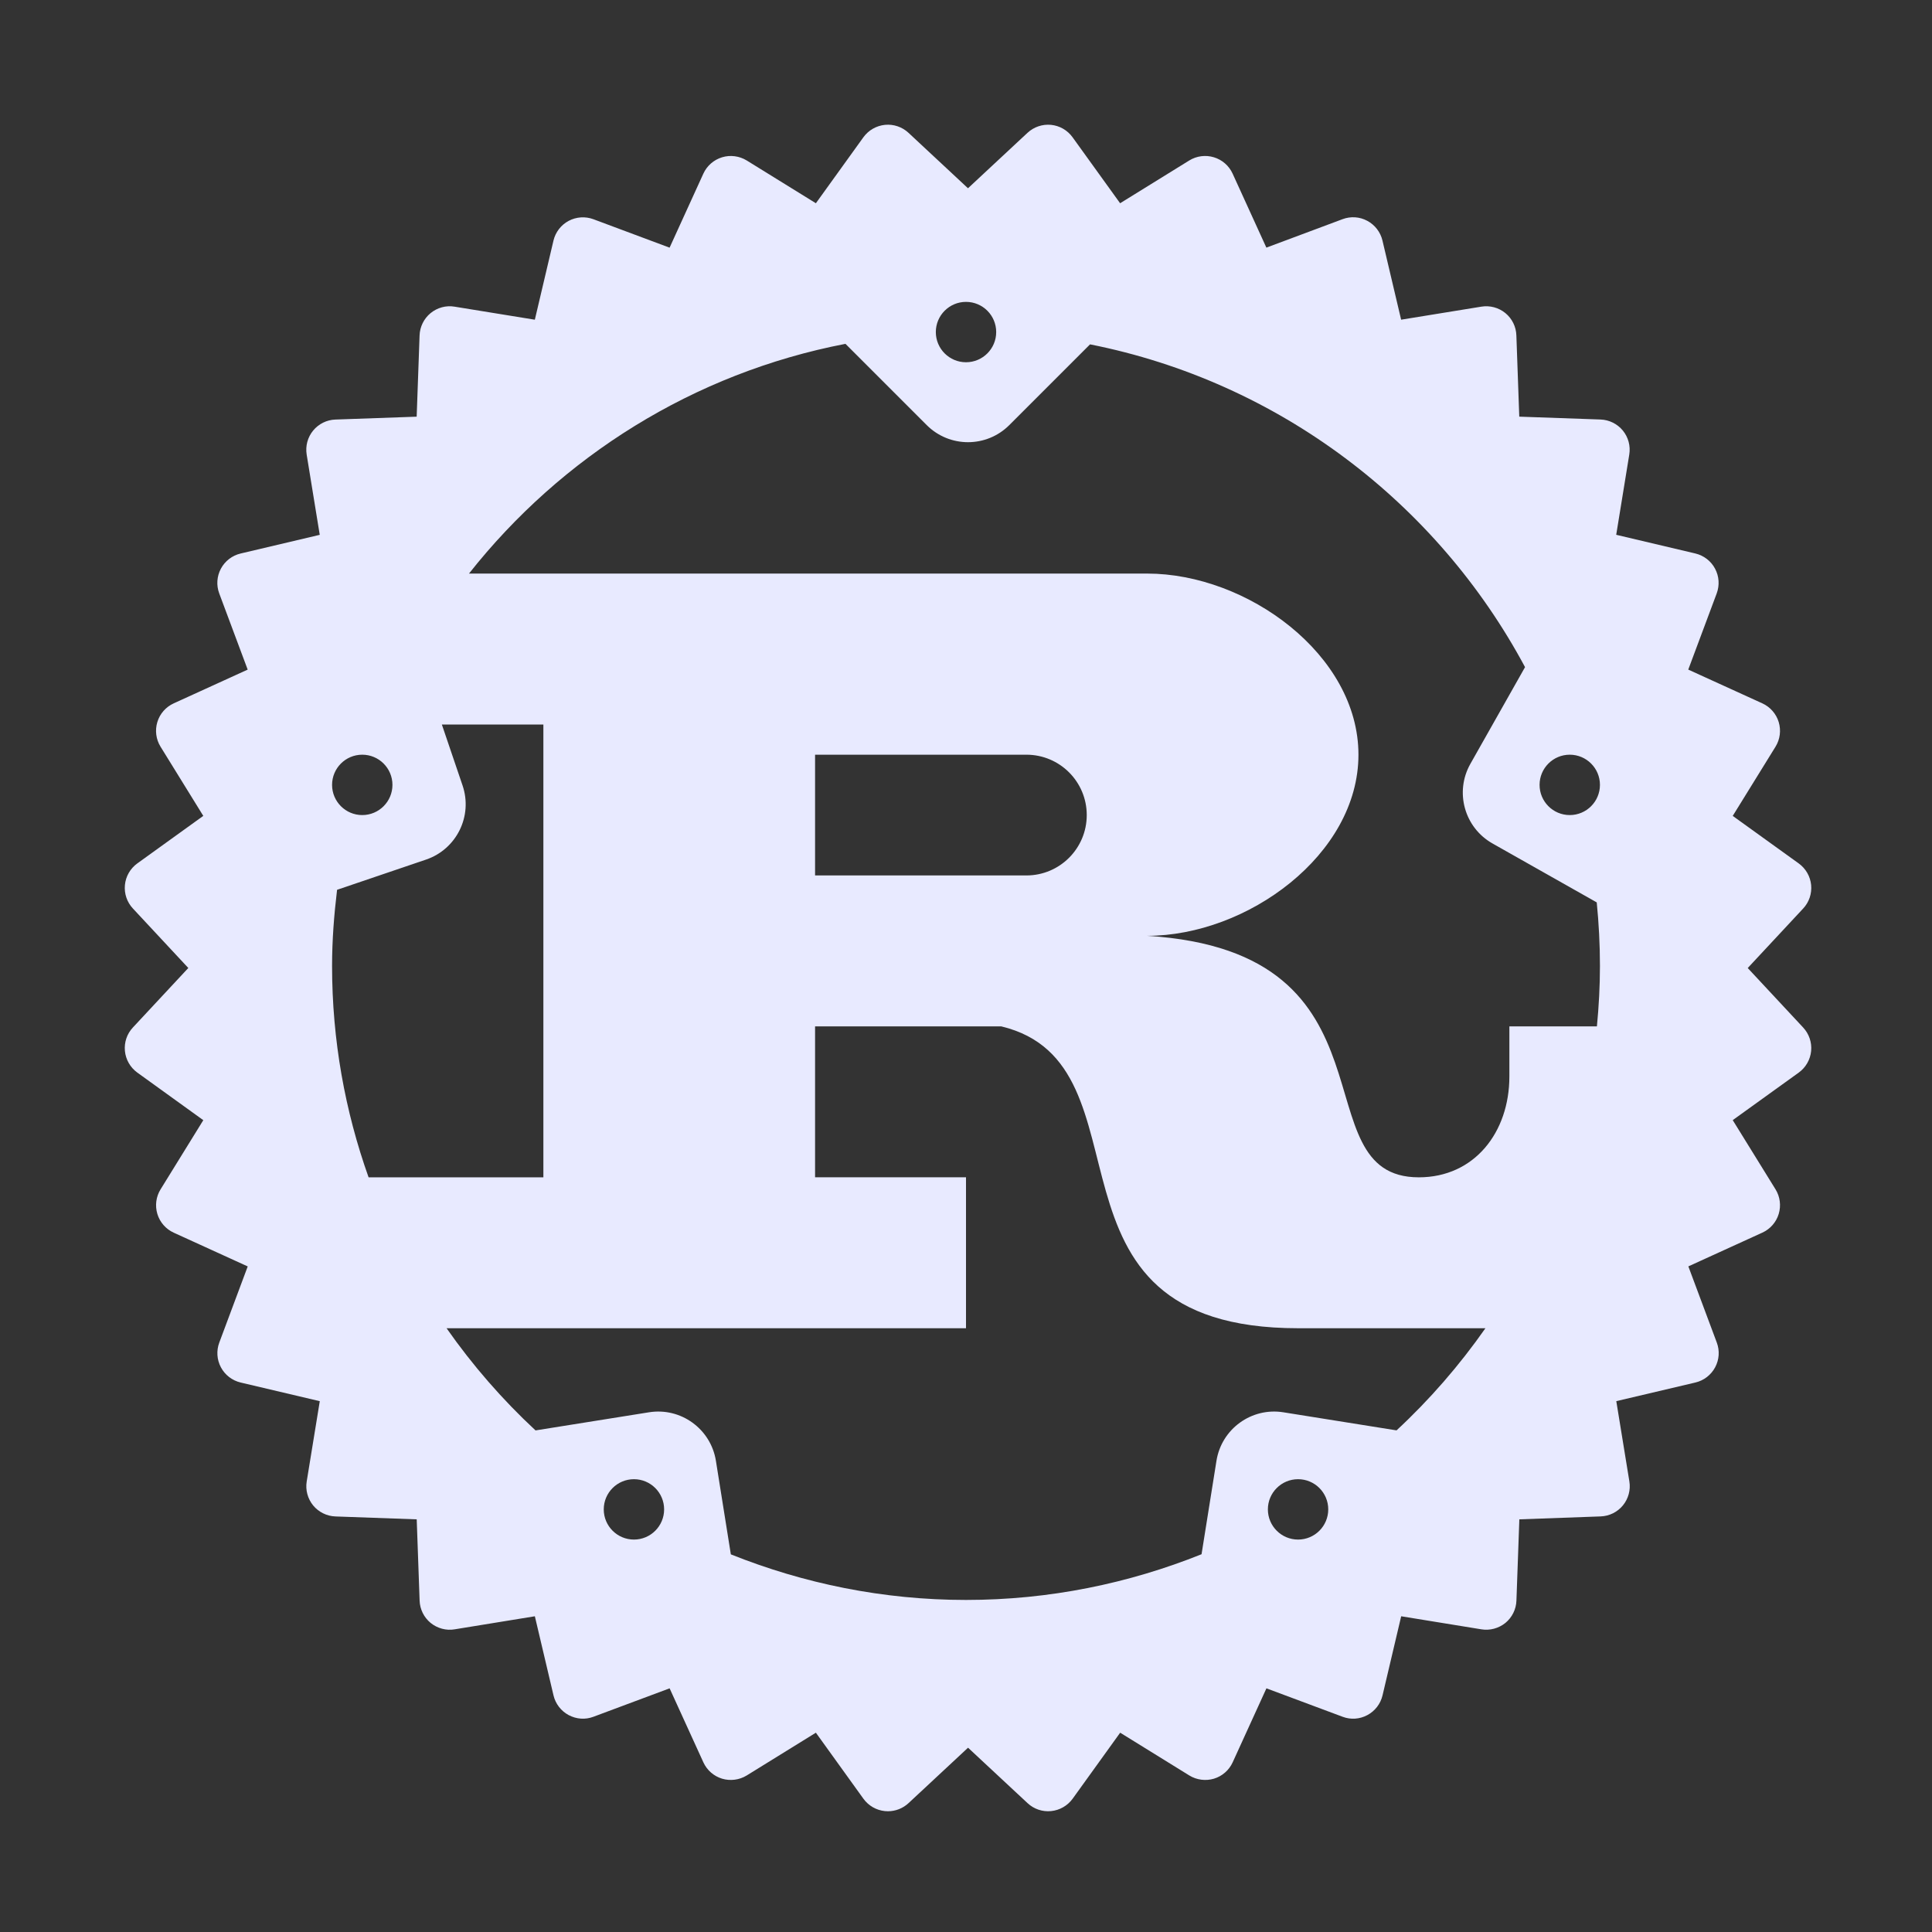 <svg width="100" height="100" viewBox="0 0 100 100" fill="none" xmlns="http://www.w3.org/2000/svg">
<rect x="0" y="0" width="100" height="100" fill="#333333" stroke="none"/>
<path d="M88.325 50.103L92.188 45.96L87.591 42.647L90.57 37.828L85.416 35.477L87.399 30.169L81.885 28.869L82.794 23.277L77.131 23.077L76.931 17.414L71.339 18.324L70.039 12.81L64.731 14.792L62.38 9.638L57.561 12.617L54.249 8.021L50.103 11.883L45.958 8.021L42.645 12.617L37.828 9.638L35.477 14.792L30.169 12.81L28.869 18.324L23.277 17.414L23.077 23.077L17.414 23.277L18.324 28.869L12.81 30.169L14.792 35.477L9.638 37.828L12.617 42.647L8.021 45.96L11.883 50.105L8.021 54.25L12.617 57.563L9.638 62.381L14.792 64.733L12.81 70.041L18.324 71.341L17.414 76.933L23.077 77.133L23.277 82.796L28.869 81.886L30.169 87.4L35.477 85.417L37.828 90.572L42.647 87.592L45.96 92.188L50.105 88.325L54.249 92.188L57.561 87.591L62.38 90.57L64.731 85.416L70.039 87.399L71.339 81.885L76.931 82.794L77.131 77.131L82.794 76.931L81.885 71.339L87.399 70.039L85.416 64.731L90.57 62.38L87.591 57.561L92.188 54.249L88.325 50.103ZM50 15.625C50.863 15.625 51.563 16.325 51.563 17.188C51.563 18.05 50.863 18.75 50 18.75C49.138 18.75 48.438 18.05 48.438 17.188C48.438 16.325 49.138 15.625 50 15.625ZM18.75 39.063C19.613 39.063 20.313 39.763 20.313 40.625C20.313 41.488 19.613 42.188 18.75 42.188C17.888 42.188 17.188 41.488 17.188 40.625C17.188 39.763 17.888 39.063 18.75 39.063ZM19.078 60.938C17.861 57.517 17.188 53.841 17.188 50C17.188 48.663 17.291 47.352 17.447 46.056L22.052 44.492C23.633 43.955 24.48 42.238 23.942 40.656L22.87 37.5H28.125V60.938H19.078ZM32.813 79.688C31.95 79.688 31.25 78.988 31.25 78.125C31.25 77.263 31.95 76.563 32.813 76.563C33.675 76.563 34.375 77.263 34.375 78.125C34.375 78.988 33.675 79.688 32.813 79.688ZM67.188 79.688C66.325 79.688 65.625 78.988 65.625 78.125C65.625 77.263 66.325 76.563 67.188 76.563C68.05 76.563 68.75 77.263 68.75 78.125C68.75 78.988 68.05 79.688 67.188 79.688ZM72.285 74.036L66.427 73.1C64.778 72.836 63.227 73.96 62.964 75.61L62.192 80.447C58.419 81.96 54.313 82.813 50 82.813C45.696 82.813 41.596 81.961 37.828 80.453L37.055 75.61C36.791 73.961 35.241 72.836 33.592 73.1L27.719 74.038C26.003 72.445 24.461 70.671 23.114 68.749H28.125H42.188H50V60.936H42.188V53.124H51.822C59.977 55.077 53.002 68.749 67.188 68.749H76.886C75.539 70.671 74 72.445 72.285 74.036ZM42.188 45.313V39.063H53.125C54.852 39.063 56.25 40.461 56.25 42.188C56.25 43.914 54.852 45.313 53.125 45.313H42.188ZM82.656 53.125H78.125V55.719C78.125 58.602 76.32 60.938 73.438 60.938C67.188 60.938 72.811 49.266 59.375 48.438C64.553 48.438 70.313 44.241 70.313 39.063C70.313 33.885 64.553 29.688 59.375 29.688H50H42.188H32.813H28.125H24.275C29.052 23.641 35.895 19.313 43.761 17.797L47.966 22.002C49.147 23.183 51.061 23.183 52.242 22.002L56.42 17.824C66.18 19.76 74.378 26.022 78.936 34.531L76.106 39.538C75.285 40.992 75.797 42.836 77.252 43.658L82.647 46.708C82.755 47.791 82.813 48.889 82.813 50C82.813 51.055 82.755 52.096 82.656 53.125ZM81.25 42.188C80.388 42.188 79.688 41.488 79.688 40.625C79.688 39.763 80.388 39.063 81.25 39.063C82.113 39.063 82.813 39.763 82.813 40.625C82.813 41.488 82.113 42.188 81.25 42.188Z" fill="#E8EAFF"/>
<path d="M45.958 93.75C45.908 93.75 45.856 93.747 45.803 93.742C45.358 93.698 44.952 93.464 44.689 93.1L42.23 89.684L38.65 91.898C38.266 92.133 37.8 92.191 37.375 92.064C36.945 91.934 36.592 91.625 36.406 91.217L34.659 87.388L30.717 88.859C30.295 89.02 29.83 88.984 29.434 88.773C29.039 88.561 28.753 88.191 28.65 87.755L27.684 83.658L23.53 84.334C23.097 84.409 22.636 84.284 22.287 84C21.941 83.714 21.734 83.295 21.719 82.847L21.569 78.641L17.362 78.491C16.914 78.475 16.494 78.267 16.209 77.922C15.925 77.573 15.803 77.122 15.875 76.68L16.552 72.525L12.455 71.559C12.019 71.456 11.647 71.17 11.436 70.775C11.223 70.378 11.194 69.911 11.35 69.492L12.822 65.55L8.992 63.803C8.584 63.617 8.275 63.264 8.145 62.834C8.016 62.406 8.075 61.942 8.311 61.561L10.523 57.98L7.106 55.516C6.744 55.253 6.509 54.847 6.466 54.4C6.422 53.955 6.57 53.511 6.878 53.183L9.747 50.103L6.878 47.023C6.572 46.695 6.422 46.252 6.466 45.805C6.509 45.358 6.744 44.953 7.106 44.691L10.522 42.23L8.309 38.648C8.073 38.267 8.014 37.801 8.144 37.373C8.273 36.945 8.583 36.592 8.991 36.406L12.82 34.659L11.348 30.717C11.191 30.297 11.222 29.83 11.434 29.434C11.645 29.039 12.017 28.753 12.453 28.65L16.55 27.683L15.873 23.528C15.802 23.084 15.923 22.633 16.208 22.286C16.494 21.939 16.912 21.731 17.361 21.716L21.567 21.567L21.717 17.361C21.733 16.913 21.941 16.492 22.286 16.208C22.634 15.922 23.092 15.798 23.528 15.873L27.683 16.548L28.648 12.451C28.752 12.016 29.037 11.644 29.433 11.433C29.828 11.222 30.297 11.191 30.715 11.347L34.658 12.819L36.406 8.987C36.592 8.58 36.945 8.272 37.375 8.141C37.8 8.011 38.267 8.072 38.65 8.306L42.23 10.52L44.689 7.105C44.952 6.741 45.358 6.508 45.805 6.462C46.25 6.417 46.695 6.569 47.022 6.873L50.103 9.744L53.183 6.875C53.511 6.57 53.955 6.419 54.4 6.462C54.847 6.506 55.253 6.741 55.516 7.105L57.977 10.52L61.556 8.306C61.939 8.069 62.405 8.011 62.831 8.141C63.261 8.27 63.614 8.58 63.8 8.987L65.547 12.817L69.489 11.345C69.911 11.186 70.378 11.217 70.772 11.431C71.167 11.642 71.453 12.014 71.556 12.45L72.522 16.547L76.677 15.872C77.112 15.8 77.57 15.92 77.919 16.206C78.266 16.491 78.472 16.911 78.487 17.359L78.637 21.566L82.844 21.714C83.292 21.73 83.712 21.938 83.997 22.284C84.281 22.631 84.403 23.083 84.331 23.526L83.655 27.681L87.751 28.648C88.187 28.752 88.561 29.038 88.77 29.433C88.983 29.828 89.012 30.295 88.856 30.716L87.384 34.658L91.219 36.406C91.626 36.592 91.936 36.945 92.066 37.375C92.195 37.803 92.136 38.269 91.9 38.65L89.686 42.231L93.103 44.692C93.466 44.955 93.7 45.361 93.744 45.806C93.787 46.252 93.639 46.697 93.331 47.025L90.462 50.105L93.331 53.184C93.637 53.513 93.787 53.956 93.744 54.401C93.7 54.848 93.466 55.255 93.103 55.517L89.686 57.978L91.9 61.558C92.136 61.939 92.195 62.405 92.066 62.833C91.936 63.263 91.626 63.616 91.219 63.801L87.389 65.548L88.861 69.491C89.019 69.911 88.987 70.376 88.775 70.773C88.562 71.169 88.192 71.455 87.756 71.558L83.659 72.523L84.336 76.678C84.408 77.12 84.286 77.572 84.001 77.92C83.716 78.267 83.297 78.473 82.848 78.489L78.641 78.641L78.49 82.847C78.475 83.295 78.267 83.716 77.922 84C77.572 84.284 77.112 84.406 76.68 84.334L72.525 83.658L71.559 87.755C71.456 88.191 71.17 88.562 70.775 88.773C70.381 88.986 69.914 89.02 69.492 88.859L65.55 87.388L63.803 91.217C63.617 91.625 63.264 91.934 62.834 92.064C62.409 92.191 61.942 92.133 61.559 91.898L57.98 89.684L55.519 93.102C55.256 93.464 54.85 93.698 54.403 93.742C53.958 93.786 53.514 93.638 53.186 93.33L50.106 90.461L47.025 93.33C46.733 93.602 46.352 93.75 45.958 93.75ZM42.645 86.028C43.133 86.028 43.611 86.256 43.914 86.678L46.189 89.836L49.037 87.183C49.639 86.625 50.567 86.625 51.167 87.183L54.014 89.836L56.291 86.677C56.77 86.013 57.68 85.831 58.381 86.261L61.692 88.309L63.306 84.767C63.647 84.02 64.505 83.662 65.275 83.953L68.922 85.314L69.814 81.525C70.003 80.727 70.787 80.206 71.586 80.341L75.43 80.966L75.567 77.075C75.597 76.256 76.253 75.598 77.073 75.569L80.964 75.431L80.339 71.588C80.208 70.778 80.725 70.005 81.523 69.816L85.312 68.923L83.951 65.276C83.664 64.509 84.02 63.648 84.766 63.308L88.308 61.694L86.259 58.383C85.828 57.684 86.009 56.772 86.675 56.292L89.834 54.016L87.181 51.169C86.622 50.569 86.622 49.639 87.181 49.039L89.834 46.191L86.675 43.914C86.009 43.434 85.828 42.522 86.259 41.825L88.308 38.514L84.766 36.898C84.019 36.558 83.664 35.698 83.951 34.93L85.312 31.284L81.523 30.391C80.725 30.201 80.208 29.428 80.339 28.619L80.964 24.776L77.073 24.639C76.255 24.609 75.597 23.953 75.567 23.133L75.43 19.242L71.586 19.866C70.787 20.005 70.003 19.481 69.814 18.683L68.922 14.894L65.275 16.256C64.512 16.55 63.648 16.189 63.306 15.442L61.691 11.9L58.381 13.948C57.68 14.38 56.77 14.197 56.291 13.533L54.016 10.372L51.169 13.025C50.57 13.584 49.639 13.584 49.039 13.025L46.191 10.37L43.916 13.528C43.434 14.192 42.525 14.375 41.825 13.944L38.516 11.895L36.9 15.438C36.559 16.183 35.695 16.544 34.931 16.252L31.284 14.889L30.392 18.678C30.203 19.477 29.416 20 28.62 19.861L24.776 19.238L24.639 23.128C24.609 23.948 23.953 24.606 23.133 24.634L19.242 24.772L19.867 28.614C19.998 29.423 19.481 30.197 18.683 30.386L14.894 31.28L16.255 34.925C16.542 35.694 16.186 36.553 15.441 36.894L11.898 38.509L13.945 41.82C14.377 42.517 14.195 43.43 13.53 43.909L10.372 46.184L13.025 49.033C13.584 49.633 13.584 50.562 13.025 51.163L10.372 54.016L13.53 56.292C14.195 56.773 14.377 57.684 13.945 58.381L11.898 61.692L15.441 63.308C16.187 63.648 16.542 64.509 16.255 65.276L14.894 68.923L18.683 69.816C19.481 70.005 19.998 70.778 19.867 71.588L19.242 75.431L23.133 75.569C23.951 75.598 24.609 76.255 24.639 77.075L24.776 80.966L28.62 80.341C29.416 80.206 30.203 80.725 30.392 81.525L31.284 85.314L34.931 83.953C35.697 83.666 36.559 84.022 36.9 84.767L38.514 88.309L41.825 86.261C42.081 86.103 42.364 86.028 42.645 86.028Z" fill="#E8EAFF"/>
</svg>
